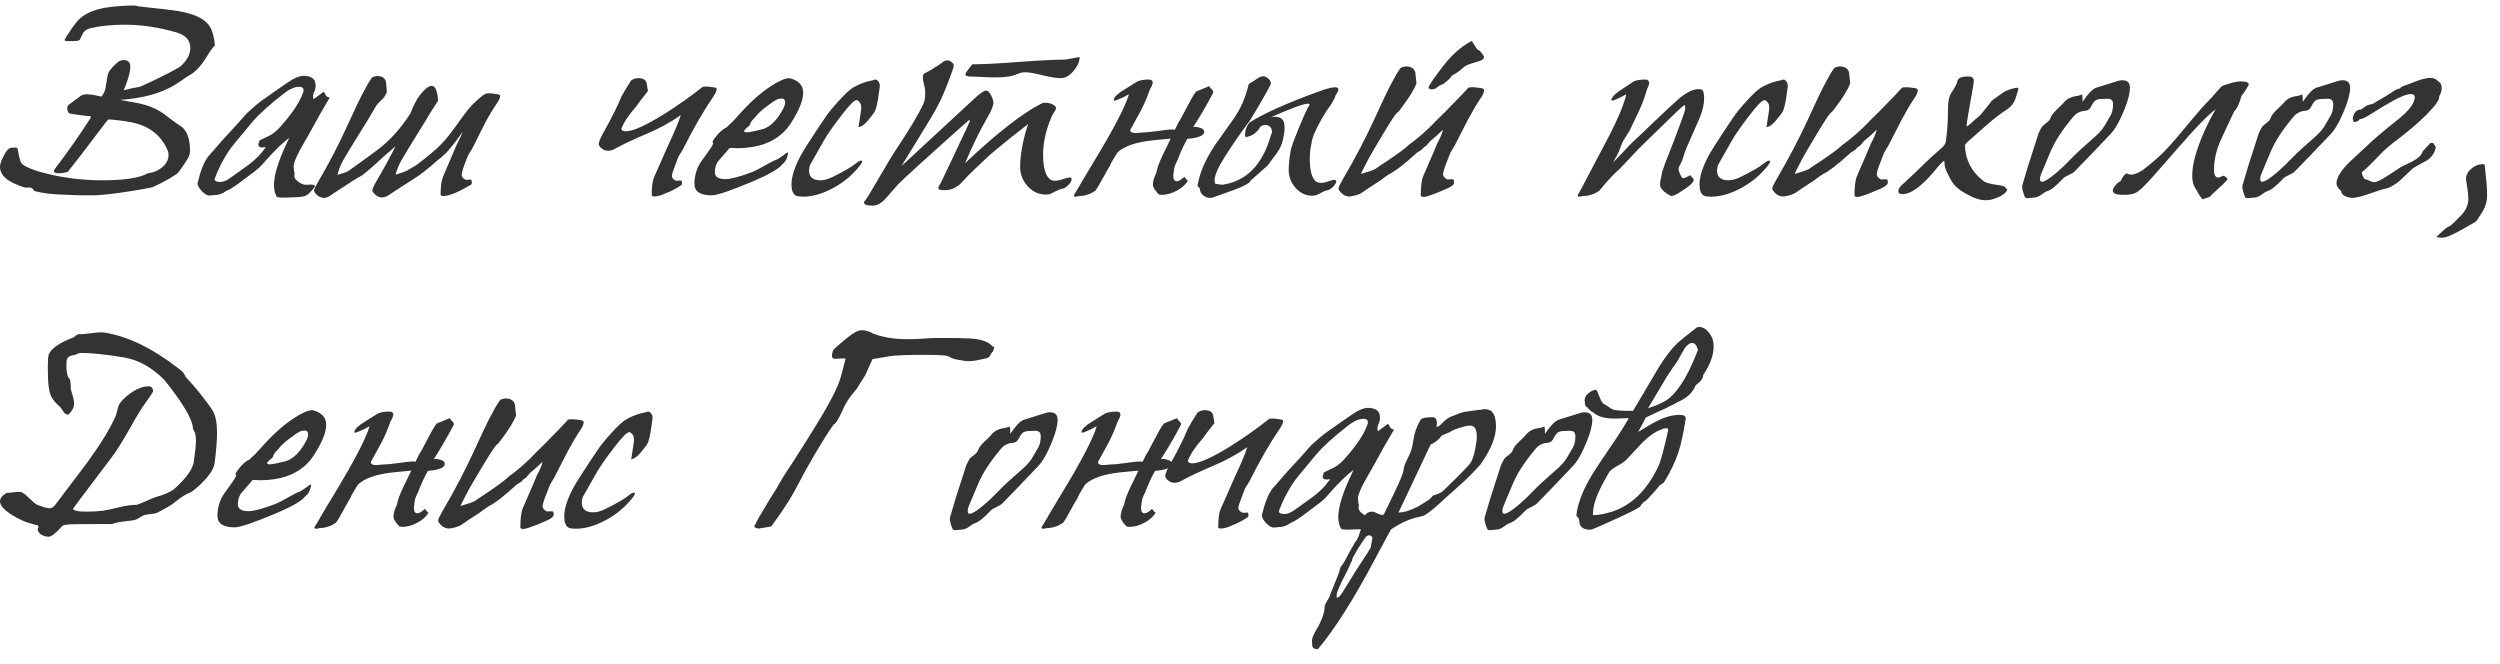 <?xml version="1.0" encoding="UTF-8"?> <svg xmlns="http://www.w3.org/2000/svg" width="128" height="34" viewBox="0 0 128 34" fill="none"><path d="M2.82 8.632C3.46 7.792 4.04 6.968 4.56 6.16C4.616 6.088 4.644 6.032 4.644 5.992C4.644 5.968 4.636 5.952 4.62 5.944C4.452 5.944 4.12 5.904 3.624 5.824C3.504 5.808 3.444 5.712 3.444 5.536C3.444 5.456 3.468 5.4 3.516 5.368L4.128 4.912C4.2 4.856 4.308 4.828 4.452 4.828C4.636 4.828 4.88 4.868 5.184 4.948C5.304 4.828 5.38 4.664 5.412 4.456C5.476 4.04 5.516 3.812 5.532 3.772C5.588 3.62 5.744 3.432 6 3.208C6.096 3.12 6.212 3.076 6.348 3.076C6.564 3.076 6.672 3.196 6.672 3.436C6.672 3.684 6.56 4.08 6.336 4.624C6.56 4.56 6.768 4.512 6.96 4.48C7.112 4.456 7.2 4.436 7.224 4.42C7.976 4.076 8.56 3.788 8.976 3.556C9.136 3.468 9.232 3.408 9.264 3.376C9.584 3.08 9.744 2.776 9.744 2.464C9.744 2.064 9.508 1.796 9.036 1.66C8.124 1.396 7.244 1.264 6.396 1.264C5.764 1.264 5.188 1.32 4.668 1.432C4.5 1.472 4.376 1.54 4.296 1.636C4.256 1.676 4.188 1.804 4.092 2.02C4.076 2.052 4.032 2.076 3.96 2.092C3.92 2.1 3.732 2.104 3.396 2.104C3.34 2.096 3.312 2.076 3.312 2.044C3.312 2.012 3.332 1.972 3.372 1.924C3.372 1.916 3.38 1.9 3.396 1.876C3.612 1.54 3.788 1.288 3.924 1.12C4.236 0.744 4.74 0.5 5.436 0.388C5.828 0.324 6.312 0.288 6.888 0.28C6.904 0.28 6.928 0.284 6.96 0.292C7.048 0.324 7.136 0.34 7.224 0.34C8.144 0.436 8.78 0.512 9.132 0.568C9.98 0.712 10.52 0.98 10.752 1.372C10.88 1.588 10.964 1.904 11.004 2.32C10.892 2.432 10.756 2.62 10.596 2.884C10.284 3.404 9.948 3.748 9.588 3.916C9.348 4.092 9.128 4.24 8.928 4.36C8.224 4.784 7.296 5.036 6.144 5.116C6.736 5.212 7.16 5.296 7.416 5.368C7.856 5.496 8.236 5.692 8.556 5.956C8.788 6.14 9.044 6.324 9.324 6.508C9.596 6.74 9.732 7.152 9.732 7.744C9.732 7.76 9.728 7.784 9.72 7.816C9.72 7.888 9.692 7.976 9.636 8.08C9.556 8.224 9.424 8.424 9.24 8.68C9.16 8.792 9.116 8.852 9.108 8.86C8.804 9.084 8.376 9.324 7.824 9.58C7.696 9.612 7.56 9.64 7.416 9.664C7.112 9.712 6.904 9.748 6.792 9.772C5.896 9.916 5.228 9.992 4.788 10C4.284 10.008 3.664 9.992 2.928 9.952C2.496 9.928 2.112 9.872 1.776 9.784C1.752 9.776 1.728 9.748 1.704 9.7C1.64 9.612 1.54 9.58 1.404 9.604H1.308C1.276 9.596 1.248 9.592 1.224 9.592C0.864 9.464 0.6 9.344 0.432 9.232C0.144 9.04 0 8.808 0 8.536C0 8.4 0.068 8.204 0.204 7.948C0.34 7.692 0.468 7.564 0.588 7.564H0.696C0.744 7.556 0.784 7.552 0.816 7.552C0.824 7.552 0.832 7.556 0.84 7.564H0.876C0.892 7.58 0.912 7.656 0.936 7.792C0.992 8.144 1.064 8.352 1.152 8.416C1.448 8.624 1.972 8.808 2.724 8.968C3.564 9.144 4.392 9.232 5.208 9.232C6.36 9.232 7.148 9.112 7.572 8.872C7.844 8.84 8.08 8.744 8.28 8.584C8.512 8.4 8.628 8.18 8.628 7.924C8.628 7.844 8.616 7.776 8.592 7.72C8.264 6.936 7.652 6.452 6.756 6.268C6.396 6.196 5.996 6.144 5.556 6.112C5.532 6.112 5.308 6.396 4.884 6.964C4.364 7.66 3.892 8.272 3.468 8.8C3.308 8.848 3.152 8.872 3 8.872C2.84 8.872 2.76 8.832 2.76 8.752C2.76 8.728 2.78 8.688 2.82 8.632ZM14.05 9.712C14.034 9.632 14.026 9.552 14.026 9.472C14.026 9.376 14.038 9.252 14.062 9.1C14.134 8.62 14.382 7.94 14.806 7.06C14.486 7.292 14.074 7.692 13.57 8.26L13.39 8.464C13.302 8.56 13.19 8.66 13.054 8.764C12.518 9.164 12.246 9.368 12.238 9.376C11.942 9.592 11.726 9.724 11.59 9.772C11.398 9.916 11.19 9.988 10.966 9.988C10.942 9.988 10.902 9.992 10.846 10C10.79 10.008 10.75 10.012 10.726 10.012C10.614 10.012 10.482 9.936 10.33 9.784C10.186 9.624 10.114 9.492 10.114 9.388C10.25 8.788 10.426 8.336 10.642 8.032C11.17 7.416 11.69 6.836 12.202 6.292C12.426 6.044 12.574 5.876 12.646 5.788C12.99 5.476 13.258 5.252 13.45 5.116C13.786 4.876 14.094 4.66 14.374 4.468C14.662 4.268 14.854 4.14 14.95 4.084C15.158 3.964 15.346 3.896 15.514 3.88C16.002 3.88 16.214 4.092 16.15 4.516C16.142 4.564 16.126 4.62 16.102 4.684L16.078 4.72C16.054 4.784 16.038 4.84 16.03 4.888C16.022 4.944 16.03 5.008 16.054 5.08L16.558 4.708C16.582 4.708 16.61 4.736 16.642 4.792C16.666 4.904 16.746 4.972 16.882 4.996C16.562 5.524 16.222 6.124 15.862 6.796C15.67 7.132 15.526 7.384 15.43 7.552C15.262 7.848 15.142 8.104 15.07 8.32C15.07 8.344 15.062 8.376 15.046 8.416L15.034 8.5C15.042 8.708 15.062 8.836 15.094 8.884C15.086 8.892 15.078 8.904 15.07 8.92V8.956C15.046 9.06 15.102 9.168 15.238 9.28C15.382 9.392 15.51 9.452 15.622 9.46H15.754L15.862 9.448C16.046 9.448 16.134 9.476 16.126 9.532C16.118 9.564 16.086 9.612 16.03 9.676C15.886 9.852 15.766 9.964 15.67 10.012C15.574 10.06 15.406 10.088 15.166 10.096C14.75 10.112 14.522 10.12 14.482 10.12C14.314 10.12 14.21 10.104 14.17 10.072C14.098 9.936 14.058 9.816 14.05 9.712ZM10.99 9.16C10.974 9.264 11.074 9.316 11.29 9.316C11.442 9.316 11.63 9.232 11.854 9.064C12.15 8.848 12.45 8.632 12.754 8.416C13.098 8.152 13.354 7.896 13.522 7.648C13.57 7.608 13.594 7.572 13.594 7.54L13.582 7.528C13.574 7.528 13.562 7.532 13.546 7.54C13.506 7.548 13.474 7.552 13.45 7.552C13.282 7.552 13.21 7.488 13.234 7.36C13.234 7.328 13.25 7.296 13.282 7.264C13.266 7.24 13.262 7.22 13.27 7.204C13.382 7.14 13.502 7.08 13.63 7.024C13.886 6.92 14.114 6.756 14.314 6.532C14.93 5.852 15.326 5.268 15.502 4.78C15.51 4.764 15.518 4.744 15.526 4.72L15.538 4.684C15.562 4.524 15.49 4.444 15.322 4.444C15.09 4.444 14.83 4.556 14.542 4.78C13.782 5.372 13.238 5.864 12.91 6.256C12.214 7.08 11.814 7.572 11.71 7.732C11.398 8.212 11.158 8.688 10.99 9.16ZM21.478 4.9C21.734 4.564 21.942 4.396 22.102 4.396C22.254 4.396 22.354 4.564 22.402 4.9C22.418 5.02 22.426 5.108 22.426 5.164C22.138 5.604 21.93 5.936 21.802 6.16C21.106 7.28 20.682 7.976 20.53 8.248C20.402 8.488 20.31 8.72 20.254 8.944C20.55 8.856 20.742 8.788 20.83 8.74C21.062 8.604 21.226 8.508 21.322 8.452C21.706 8.164 22.05 7.884 22.354 7.612C22.658 7.34 22.998 6.94 23.374 6.412C23.75 5.876 24.014 5.532 24.166 5.38C24.478 5.076 24.698 4.888 24.826 4.816C24.93 4.76 25.15 4.764 25.486 4.828C25.566 4.836 25.606 4.864 25.606 4.912C25.606 5.008 25.55 5.136 25.438 5.296C25.23 5.6 25.026 5.94 24.826 6.316C24.586 6.788 24.378 7.204 24.202 7.564C24.098 7.748 24.022 7.872 23.974 7.936C23.902 8.12 23.85 8.252 23.818 8.332C23.698 8.644 23.638 8.852 23.638 8.956C23.638 9.044 23.698 9.124 23.818 9.196C23.866 9.196 23.91 9.2 23.95 9.208C24.07 9.184 24.134 9.192 24.142 9.232C24.166 9.336 24.162 9.408 24.13 9.448C23.466 9.84 22.99 10.036 22.702 10.036C22.622 10.036 22.574 10.016 22.558 9.976C22.558 9.552 22.602 9.236 22.69 9.028C23.138 7.988 23.362 7.464 23.362 7.456C23.53 7.128 23.638 6.892 23.686 6.748C23.462 7.084 23.182 7.444 22.846 7.828C22.654 8.004 22.51 8.128 22.414 8.2C21.91 8.648 21.47 8.988 21.094 9.22C20.598 9.532 20.202 9.788 19.906 9.988C19.786 10.068 19.67 10.108 19.558 10.108C19.414 10.108 19.282 10.044 19.162 9.916C19.098 9.852 19.066 9.796 19.066 9.748C19.066 9.668 19.142 9.5 19.294 9.244C19.654 8.628 19.974 8.04 20.254 7.48C20.062 7.664 19.91 7.796 19.798 7.876C19.038 8.58 18.59 8.964 18.454 9.028C18.382 9.06 18.266 9.128 18.106 9.232C17.434 9.664 17.042 9.92 16.93 10C16.818 10.088 16.702 10.132 16.582 10.132C16.438 10.132 16.302 10.064 16.174 9.928C16.11 9.864 16.078 9.808 16.078 9.76C16.078 9.696 16.158 9.528 16.318 9.256C16.854 8.344 17.346 7.396 17.794 6.412C18.146 5.644 18.382 5.144 18.502 4.912C18.718 4.496 18.886 4.2 19.006 4.024C19.03 3.976 19.074 3.944 19.138 3.928C19.17 3.912 19.222 3.9 19.294 3.892C19.558 3.892 19.714 3.992 19.762 4.192C19.794 4.584 19.81 4.752 19.81 4.696C19.81 4.704 19.806 4.716 19.798 4.732C19.742 4.884 19.654 5.012 19.534 5.116C19.39 5.252 19.294 5.36 19.246 5.44C19.046 5.776 18.902 6.02 18.814 6.172C18.134 7.26 17.71 7.956 17.542 8.26C17.414 8.5 17.326 8.732 17.278 8.956C17.582 8.868 17.77 8.8 17.842 8.752C18.546 8.248 19.026 7.9 19.282 7.708C19.93 7.228 20.506 6.596 21.01 5.812C21.17 5.404 21.326 5.1 21.478 4.9ZM33.176 4.66C32.888 5.02 32.68 5.292 32.552 5.476C32.184 5.892 31.936 6.268 31.808 6.604C31.84 6.684 31.916 6.724 32.036 6.724C32.404 6.724 33.076 6.42 34.052 5.812C34.788 5.34 35.42 4.892 35.948 4.468C36.012 4.412 36.224 4.416 36.584 4.48C36.656 4.488 36.692 4.512 36.692 4.552C36.692 4.648 36.64 4.772 36.536 4.924C36.016 5.684 35.488 6.6 34.952 7.672C34.848 7.84 34.776 7.956 34.736 8.02C34.664 8.204 34.616 8.332 34.592 8.404C34.464 8.724 34.4 8.924 34.4 9.004C34.4 9.1 34.464 9.18 34.592 9.244C34.632 9.244 34.672 9.248 34.712 9.256C34.832 9.232 34.896 9.24 34.904 9.28C34.928 9.376 34.92 9.444 34.88 9.484C34.536 9.7 34.28 9.832 34.112 9.88C33.88 10 33.676 10.06 33.5 10.06C33.428 10.06 33.384 10.04 33.368 10C33.368 9.568 33.408 9.26 33.488 9.076C33.816 8.324 34.04 7.816 34.16 7.552C34.544 6.728 34.776 6.176 34.856 5.896C34.328 6.264 33.76 6.576 33.152 6.832C32.432 7.136 31.872 7.4 31.472 7.624C31.36 7.688 31.244 7.72 31.124 7.72C30.988 7.72 30.864 7.664 30.752 7.552C30.688 7.488 30.656 7.432 30.656 7.384C30.656 7.272 30.728 7.088 30.872 6.832C31.336 6 31.648 5.376 31.808 4.96C31.952 4.696 32.12 4.416 32.312 4.12C32.384 4.072 32.448 4.04 32.504 4.024C32.536 4.016 32.592 4.008 32.672 4C32.936 4 33.084 4.096 33.116 4.288C33.156 4.552 33.176 4.676 33.176 4.66ZM39.083 6.604C39.475 6.468 39.819 6.112 40.115 5.536C40.171 5.424 40.199 5.328 40.199 5.248C40.199 5.112 40.135 5.044 40.007 5.044C39.919 5.044 39.835 5.064 39.755 5.104C39.683 5.136 39.519 5.248 39.263 5.44C38.983 5.648 38.783 5.836 38.663 6.004C38.511 6.148 38.427 6.264 38.411 6.352C38.395 6.4 38.371 6.436 38.339 6.46C38.179 6.58 38.099 6.664 38.099 6.712C38.099 6.792 38.259 6.796 38.579 6.724C38.731 6.692 38.899 6.652 39.083 6.604ZM40.487 6.316C39.935 7.164 39.007 7.588 37.703 7.588C37.655 7.588 37.595 7.584 37.523 7.576H37.355C37.227 7.728 37.131 7.84 37.067 7.912C36.867 8.136 36.755 8.268 36.731 8.308C36.651 8.444 36.607 8.608 36.599 8.8C36.591 9.048 36.775 9.172 37.151 9.172C37.415 9.172 37.875 9.048 38.531 8.8C38.675 8.744 38.883 8.636 39.155 8.476C39.435 8.316 39.651 8.208 39.803 8.152C39.843 8.136 39.935 8.076 40.079 7.972C40.223 7.86 40.307 7.804 40.331 7.804C40.347 7.804 40.355 7.816 40.355 7.84C40.307 8.088 40.231 8.256 40.127 8.344C40.087 8.376 40.047 8.416 40.007 8.464C39.815 8.68 39.323 8.956 38.531 9.292C37.411 9.764 36.711 10 36.431 10C35.847 10 35.555 9.804 35.555 9.412C35.555 8.996 35.667 8.62 35.891 8.284C36.011 8.108 36.111 7.968 36.191 7.864C36.439 7.528 36.543 7.348 36.503 7.324C36.463 7.292 36.487 7.216 36.575 7.096C36.791 6.8 36.995 6.612 37.187 6.532C37.403 6.34 37.587 6.156 37.739 5.98C38.323 5.308 38.895 4.788 39.455 4.42C39.879 4.14 40.203 4 40.427 4C40.891 4.12 41.123 4.368 41.123 4.744C41.123 5.136 40.911 5.66 40.487 6.316ZM42.227 6.052C42.363 5.836 42.595 5.548 42.923 5.188C43.275 4.796 43.543 4.552 43.727 4.456C44.047 4.28 44.371 4.164 44.699 4.108C44.763 4.084 44.807 4.072 44.831 4.072C44.871 4.072 44.907 4.092 44.939 4.132C45.011 4.196 45.047 4.292 45.047 4.42C45.023 4.556 45.011 4.64 45.011 4.672C44.939 5.272 44.851 5.64 44.747 5.776L44.603 5.968C44.331 6.328 44.115 6.508 43.955 6.508C44.051 5.9 44.099 5.572 44.099 5.524C44.099 5.428 44.083 5.352 44.051 5.296C43.987 5.184 43.919 5.128 43.847 5.128C43.735 5.128 43.483 5.384 43.091 5.896C42.659 6.456 42.355 6.892 42.179 7.204L41.471 8.452C41.439 8.556 41.423 8.648 41.423 8.728C41.423 9.064 41.619 9.232 42.011 9.232C42.187 9.232 42.391 9.176 42.623 9.064C43.223 8.768 43.627 8.532 43.835 8.356C43.939 8.268 44.031 8.224 44.111 8.224C44.135 8.224 44.147 8.236 44.147 8.26C44.147 8.324 44.051 8.464 43.859 8.68C43.515 9.072 43.099 9.396 42.611 9.652C42.083 9.932 41.575 10.072 41.087 10.072C41.063 10.072 41.031 10.068 40.991 10.06H40.943C40.711 10.06 40.575 9.916 40.535 9.628V9.544C40.527 9.504 40.523 9.476 40.523 9.46C40.523 9.06 40.675 8.572 40.979 7.996C41.107 7.756 41.383 7.316 41.807 6.676C42.079 6.268 42.219 6.06 42.227 6.052ZM50.562 6.004C50.17 6.684 49.786 7.468 49.41 8.356C51.042 6.812 52.35 5.792 53.334 5.296C53.382 5.272 53.446 5.26 53.526 5.26C53.726 5.26 53.894 5.32 54.03 5.44C54.054 5.464 54.066 5.496 54.066 5.536C54.066 5.592 54.026 5.676 53.946 5.788C53.898 5.86 53.87 5.908 53.862 5.932L53.802 6.076C53.538 6.708 53.406 7.32 53.406 7.912C53.406 8.12 53.418 8.304 53.442 8.464C53.522 8.992 53.714 9.256 54.018 9.256C54.138 9.256 54.31 9.216 54.534 9.136C54.622 9.104 54.698 9.088 54.762 9.088C54.834 9.088 54.87 9.116 54.87 9.172C54.87 9.252 54.814 9.352 54.702 9.472C54.59 9.584 54.49 9.648 54.402 9.664C54.314 9.672 54.186 9.72 54.018 9.808C53.858 9.896 53.746 9.944 53.682 9.952H53.622L53.562 9.964C53.186 9.964 52.866 9.816 52.602 9.52C52.346 9.224 52.222 8.884 52.23 8.5C52.246 7.852 52.382 7.136 52.638 6.352C52.366 6.56 52.066 6.796 51.738 7.06C51.114 7.564 50.75 7.864 50.646 7.96L50.166 8.416C49.814 8.744 49.626 8.924 49.602 8.956C49.298 9.276 49.146 9.436 49.146 9.436C48.906 9.636 48.662 9.736 48.414 9.736H48.282C48.25 9.728 48.218 9.724 48.186 9.724C48.09 9.716 48.042 9.684 48.042 9.628C48.042 9.58 48.082 9.496 48.162 9.376L48.174 9.352C48.654 8.352 48.986 7.652 49.17 7.252C49.498 6.572 49.662 6.212 49.662 6.172C49.662 6.156 49.654 6.148 49.638 6.148C49.622 6.148 49.586 6.172 49.53 6.22L48.594 7.048C47.778 7.784 47.238 8.272 46.974 8.512C46.446 8.992 46.146 9.272 46.074 9.352C46.05 9.368 46.006 9.412 45.942 9.484C45.574 9.908 45.378 10.132 45.354 10.156C45.13 10.404 44.906 10.528 44.682 10.528C44.386 10.528 44.238 10.476 44.238 10.372V10.348L44.25 10.324C44.33 10.228 44.41 10.112 44.49 9.976L45.51 8.248C45.638 8.032 45.766 7.828 45.894 7.636C46.566 6.628 47.03 5.848 47.286 5.296C47.342 5.176 47.37 4.996 47.37 4.756C47.37 4.628 47.362 4.536 47.346 4.48C47.282 4.256 47.25 4.08 47.25 3.952C47.25 3.84 47.286 3.772 47.358 3.748C47.606 3.62 47.786 3.512 47.898 3.424C47.954 3.408 48.054 3.344 48.198 3.232C48.318 3.136 48.422 3.088 48.51 3.088C48.542 3.088 48.578 3.096 48.618 3.112C48.762 3.192 48.834 3.268 48.834 3.34C48.834 3.396 48.806 3.5 48.75 3.652C48.614 4.036 48.478 4.392 48.342 4.72C48.23 4.992 48.09 5.28 47.922 5.584C47.834 5.752 47.686 6.004 47.478 6.34L46.158 8.5L49.866 5.068C50.178 4.78 50.386 4.636 50.49 4.636C50.578 4.636 50.662 4.716 50.742 4.876C50.822 5.028 50.862 5.156 50.862 5.26C50.862 5.412 50.762 5.66 50.562 6.004ZM49.782 3.292C49.782 3.292 49.722 3.368 49.602 3.52C49.482 3.672 49.422 3.776 49.422 3.832L49.47 3.88C49.526 3.88 49.554 3.892 49.554 3.916C49.706 3.916 49.938 3.924 50.25 3.94C50.562 3.956 50.794 3.964 50.946 3.964C51.466 3.964 51.85 3.904 52.098 3.784C52.21 3.728 52.346 3.7 52.506 3.7C52.69 3.7 53.002 3.756 53.442 3.868C53.858 3.964 54.162 4.008 54.354 4C54.578 3.984 54.786 3.856 54.978 3.616C55.178 3.376 55.278 3.144 55.278 2.92L54.546 3.052C54.018 3.052 53.222 3.092 52.158 3.172C51.102 3.252 50.31 3.292 49.782 3.292ZM57.132 7.936C56.948 8.232 56.852 8.4 56.844 8.44H56.856C56.76 8.592 56.616 8.844 56.424 9.196C56.264 9.492 56.152 9.68 56.088 9.76C55.92 9.872 55.796 9.936 55.716 9.952C55.564 10.008 55.416 10.036 55.272 10.036H55.248C55.168 10.06 55.108 10.072 55.068 10.072C55.004 10.072 54.976 10.048 54.984 10C54.992 9.968 55.024 9.912 55.08 9.832C55.104 9.8 55.116 9.78 55.116 9.772C55.332 9.396 55.656 8.852 56.088 8.14C57.04 6.564 57.612 5.46 57.804 4.828C57.7 4.876 57.616 4.92 57.552 4.96C57.28 5.088 57.12 5.152 57.072 5.152C57.032 5.152 57.016 5.136 57.024 5.104C57.048 4.96 57.24 4.78 57.6 4.564C57.904 4.38 58.084 4.268 58.14 4.228C58.276 4.124 58.5 4.072 58.812 4.072C58.964 4.072 59.032 4.136 59.016 4.264C59.008 4.296 58.992 4.344 58.968 4.408C58.904 4.52 58.868 4.588 58.86 4.612C58.756 4.932 58.608 5.28 58.416 5.656L57.864 6.664C57.88 6.736 57.924 6.78 57.996 6.796C58.044 6.812 58.116 6.816 58.212 6.808C58.38 6.792 58.464 6.784 58.464 6.784C58.64 6.784 58.9 6.76 59.244 6.712C59.596 6.656 59.86 6.628 60.036 6.628C60.06 6.628 60.1 6.632 60.156 6.64C60.276 6.376 60.368 6.204 60.432 6.124L60.852 5.332C61.084 4.892 61.224 4.672 61.272 4.672C61.28 4.672 61.388 4.628 61.596 4.54C61.812 4.444 61.924 4.404 61.932 4.42C61.94 4.468 61.976 4.52 62.04 4.576C62.104 4.624 62.128 4.684 62.112 4.756C61.768 5.404 61.428 5.988 61.092 6.508C61.188 6.484 61.304 6.496 61.44 6.544C61.584 6.584 61.656 6.652 61.656 6.748C61.656 6.94 61.368 7.06 60.792 7.108C60.616 7.412 60.448 7.776 60.288 8.2C60.16 8.432 60.096 8.64 60.096 8.824C60.08 8.888 60.072 8.944 60.072 8.992C60.072 9.184 60.132 9.28 60.252 9.28C60.348 9.28 60.472 9.208 60.624 9.064C60.648 9.064 60.68 9.096 60.72 9.16C60.76 9.216 60.796 9.24 60.828 9.232C60.716 9.44 60.524 9.616 60.252 9.76C59.988 9.904 59.732 9.976 59.484 9.976C59.388 9.976 59.328 9.96 59.304 9.928C59.12 9.728 59.028 9.572 59.028 9.46C59.028 9.284 59.088 9.076 59.208 8.836C59.232 8.644 59.34 8.344 59.532 7.936L59.94 7.096C59.508 7.136 59.216 7.164 59.064 7.18C58.184 7.268 57.568 7.476 57.216 7.804C57.184 7.86 57.156 7.904 57.132 7.936ZM65.129 6.76C65.112 6.52 64.993 6.4 64.769 6.4C64.672 6.4 64.588 6.436 64.516 6.508C64.477 6.604 64.388 6.708 64.252 6.82C64.117 6.924 63.996 6.98 63.892 6.988C63.861 7.012 63.833 7.024 63.809 7.024C63.769 7.024 63.748 6.984 63.748 6.904C63.748 6.664 63.821 6.456 63.965 6.28C64.701 5.808 65.909 5.268 67.588 4.66C67.941 4.532 68.192 4.468 68.344 4.468C68.465 4.468 68.525 4.504 68.525 4.576C68.525 4.648 68.472 4.756 68.368 4.9C68.368 4.956 68.329 5.048 68.249 5.176C68.177 5.296 68.136 5.368 68.129 5.392C68.001 5.536 67.812 5.832 67.564 6.28C67.293 6.784 67.156 7.128 67.156 7.312C67.093 7.56 67.061 7.832 67.061 8.128C67.061 8.616 67.132 8.968 67.276 9.184C67.356 9.304 67.472 9.364 67.624 9.364C67.745 9.364 67.904 9.328 68.105 9.256C68.192 9.224 68.26 9.208 68.308 9.208C68.38 9.208 68.416 9.236 68.416 9.292C68.416 9.356 68.365 9.444 68.26 9.556C68.156 9.66 68.069 9.72 67.996 9.736C67.9 9.744 67.776 9.792 67.624 9.88C67.481 9.96 67.376 10.004 67.312 10.012H67.264L67.204 10.024C66.861 10.024 66.569 9.888 66.329 9.616C66.088 9.336 65.972 9.02 65.981 8.668C65.989 8.356 66.025 8.028 66.088 7.684C66.121 7.524 66.249 7.168 66.472 6.616C66.728 5.992 66.909 5.596 67.013 5.428C67.037 5.404 67.049 5.38 67.049 5.356C67.049 5.324 67.02 5.308 66.965 5.308C66.74 5.308 66.064 5.56 64.936 6.064C65.04 6.008 65.148 5.98 65.26 5.98C65.564 5.98 65.728 6.104 65.752 6.352C65.793 6.488 65.772 6.748 65.692 7.132C65.636 7.388 65.532 7.62 65.38 7.828L64.912 8.464C64.704 8.656 64.448 8.884 64.144 9.148C64.073 9.196 64.016 9.26 63.977 9.34C63.761 9.484 63.484 9.616 63.148 9.736C62.908 9.824 62.548 9.952 62.069 10.12C62.029 10.128 61.992 10.132 61.961 10.132C61.833 10.132 61.712 10.088 61.6 10C61.496 9.912 61.441 9.804 61.432 9.676C61.432 9.636 61.392 9.588 61.312 9.532C61.401 8.9 61.693 8.208 62.188 7.456C62.413 7.144 62.745 6.676 63.184 6.052C63.536 5.532 63.781 4.972 63.916 4.372C63.925 4.316 63.965 4.272 64.037 4.24C64.076 4.224 64.18 4.156 64.349 4.036C64.477 3.948 64.585 3.904 64.672 3.904C64.76 3.904 64.849 3.944 64.936 4.024C65.025 4.104 65.069 4.188 65.069 4.276C65.069 4.348 64.716 4.972 64.013 6.148C63.525 6.796 63.084 7.432 62.693 8.056C62.356 8.592 62.188 8.98 62.188 9.22C62.188 9.284 62.197 9.344 62.212 9.4C62.3 9.424 62.42 9.444 62.572 9.46C63.669 9.308 64.448 8.624 64.912 7.408C64.936 7.336 65.008 7.12 65.129 6.76ZM72.515 4.288C72.411 4.576 72.151 4.996 71.735 5.548C71.663 5.652 71.587 5.736 71.507 5.8C71.435 5.856 71.207 6.204 70.823 6.844C70.471 7.428 70.231 7.836 70.103 8.068C69.839 8.564 69.699 8.844 69.683 8.908C70.091 8.788 70.339 8.7 70.427 8.644C70.651 8.484 70.823 8.368 70.943 8.296C71.543 7.896 71.947 7.596 72.155 7.396C72.491 7.156 72.839 6.864 73.199 6.52C73.463 6.248 73.731 5.98 74.003 5.716C74.603 5.108 74.991 4.704 75.167 4.504C75.239 4.448 75.471 4.452 75.863 4.516C75.943 4.532 75.983 4.564 75.983 4.612C75.983 4.724 75.927 4.86 75.815 5.02C75.623 5.3 75.407 5.664 75.167 6.112L74.483 7.444C74.371 7.636 74.295 7.764 74.255 7.828C74.175 8.036 74.119 8.18 74.087 8.26C73.951 8.604 73.883 8.824 73.883 8.92C73.883 9.016 73.951 9.104 74.087 9.184H74.231C74.359 9.168 74.427 9.18 74.435 9.22C74.459 9.332 74.451 9.408 74.411 9.448C74.355 9.52 74.223 9.6 74.015 9.688C73.407 9.952 73.031 10.084 72.887 10.084C72.807 10.084 72.759 10.06 72.743 10.012C72.743 9.54 72.787 9.204 72.875 9.004C73.291 8.052 73.531 7.492 73.595 7.324C73.739 7.068 73.835 6.84 73.883 6.64C73.571 6.936 73.355 7.128 73.235 7.216C73.099 7.392 73.011 7.484 72.971 7.492C72.883 7.556 72.831 7.608 72.815 7.648C72.711 7.72 72.623 7.776 72.551 7.816C71.903 8.408 71.419 8.78 71.099 8.932C70.923 9.052 70.779 9.156 70.667 9.244C70.171 9.564 69.863 9.768 69.743 9.856C69.687 9.904 69.579 9.952 69.419 10C69.259 10.04 69.143 10.06 69.071 10.06C68.919 10.06 68.775 9.988 68.639 9.844C68.567 9.764 68.531 9.7 68.531 9.652C68.531 9.588 68.615 9.412 68.783 9.124C69.375 8.116 69.903 7.108 70.367 6.1C70.759 5.244 71.011 4.708 71.123 4.492C71.355 4.044 71.535 3.728 71.663 3.544C71.687 3.496 71.731 3.46 71.795 3.436L71.975 3.4C72.255 3.4 72.419 3.508 72.467 3.724C72.507 4.14 72.527 4.316 72.527 4.252C72.519 4.268 72.515 4.28 72.515 4.288ZM73.151 4.432V4.516L73.175 4.54C73.199 4.54 73.227 4.552 73.259 4.576C73.331 4.576 73.383 4.572 73.415 4.564L73.559 4.492C73.559 4.5 73.523 4.524 73.451 4.564C73.563 4.484 73.659 4.416 73.739 4.36C73.803 4.36 73.911 4.296 74.063 4.168C74.215 4.04 74.307 3.94 74.339 3.868C74.571 3.748 74.759 3.616 74.903 3.472C74.983 3.392 75.123 3.32 75.323 3.256C75.475 3.208 75.631 3.16 75.791 3.112C75.919 3.056 75.983 2.996 75.983 2.932C75.983 2.868 75.903 2.752 75.743 2.584C75.679 2.584 75.599 2.5 75.503 2.332L75.359 2.092C74.823 2.372 74.331 2.804 73.883 3.388C73.515 3.868 73.271 4.216 73.151 4.432ZM82.8 7.936C82.68 8.144 82.608 8.272 82.584 8.32C82.768 8.136 82.92 7.98 83.04 7.852C83.384 7.484 83.568 7.292 83.592 7.276C84.064 6.836 84.38 6.536 84.54 6.376C85.156 5.784 85.624 5.348 85.944 5.068C86.048 4.98 86.128 4.916 86.184 4.876C86.488 4.668 86.744 4.564 86.952 4.564C87.088 4.564 87.168 4.592 87.192 4.648C87.232 4.752 87.252 4.88 87.252 5.032C87.252 5.32 87.18 5.644 87.036 6.004C86.764 6.636 86.564 7.092 86.436 7.372C86.324 7.612 86.224 7.888 86.136 8.2C86.056 8.376 85.992 8.504 85.944 8.584C85.936 8.664 85.948 8.744 85.98 8.824C86.06 9.024 86.124 9.124 86.172 9.124C86.236 9.124 86.36 9.072 86.544 8.968C86.552 8.992 86.584 9.032 86.64 9.088C86.704 9.136 86.728 9.188 86.712 9.244C86.688 9.356 86.504 9.524 86.16 9.748C85.824 9.972 85.616 10.064 85.536 10.024C85.272 9.888 85.104 9.748 85.032 9.604C85.008 9.556 84.996 9.492 84.996 9.412C84.996 9.34 85.012 9.24 85.044 9.112C85.076 8.976 85.092 8.884 85.092 8.836C85.204 8.484 85.312 8.188 85.416 7.948C85.688 7.26 85.872 6.78 85.968 6.508C86.168 5.988 86.272 5.676 86.28 5.572C86.288 5.476 86.28 5.412 86.256 5.38C86.216 5.38 86.04 5.532 85.728 5.836C84.568 6.964 83.968 7.548 83.928 7.588C83.464 8.076 83.128 8.432 82.92 8.656C82.656 8.872 82.316 9.236 81.9 9.748C81.732 9.868 81.604 9.936 81.516 9.952C81.396 10 81.252 10.028 81.084 10.036C81.06 10.036 81.024 10.04 80.976 10.048C80.928 10.064 80.892 10.072 80.868 10.072C80.812 10.072 80.784 10.052 80.784 10.012C80.784 9.972 80.812 9.912 80.868 9.832C80.892 9.8 80.904 9.78 80.904 9.772C81.64 8.364 82.152 7.392 82.44 6.856C82.656 6.416 82.8 6.112 82.872 5.944C83.064 5.504 83.196 5.132 83.268 4.828C83.164 4.876 83.08 4.92 83.016 4.96C82.76 5.088 82.604 5.152 82.548 5.152C82.484 5.152 82.484 5.1 82.548 4.996C82.62 4.876 82.776 4.74 83.016 4.588C83.352 4.364 83.532 4.244 83.556 4.228C83.684 4.124 83.908 4.072 84.228 4.072C84.3 4.072 84.348 4.084 84.372 4.108C84.436 4.164 84.452 4.244 84.42 4.348C84.38 4.436 84.344 4.524 84.312 4.612C84.224 4.94 84.096 5.288 83.928 5.656L83.448 6.664C83.296 6.92 83.188 7.092 83.124 7.18C83.092 7.236 83.048 7.336 82.992 7.48C82.912 7.704 82.848 7.856 82.8 7.936ZM88.716 6.052C88.852 5.836 89.084 5.548 89.412 5.188C89.764 4.796 90.032 4.552 90.216 4.456C90.536 4.28 90.86 4.164 91.188 4.108C91.252 4.084 91.296 4.072 91.32 4.072C91.36 4.072 91.396 4.092 91.428 4.132C91.5 4.196 91.536 4.292 91.536 4.42C91.512 4.556 91.5 4.64 91.5 4.672C91.428 5.272 91.34 5.64 91.236 5.776L91.092 5.968C90.82 6.328 90.604 6.508 90.444 6.508C90.54 5.9 90.588 5.572 90.588 5.524C90.588 5.428 90.572 5.352 90.54 5.296C90.476 5.184 90.408 5.128 90.336 5.128C90.224 5.128 89.972 5.384 89.58 5.896C89.148 6.456 88.844 6.892 88.668 7.204L87.96 8.452C87.928 8.556 87.912 8.648 87.912 8.728C87.912 9.064 88.108 9.232 88.5 9.232C88.676 9.232 88.88 9.176 89.112 9.064C89.712 8.768 90.116 8.532 90.324 8.356C90.428 8.268 90.52 8.224 90.6 8.224C90.624 8.224 90.636 8.236 90.636 8.26C90.636 8.324 90.54 8.464 90.348 8.68C90.004 9.072 89.588 9.396 89.1 9.652C88.572 9.932 88.064 10.072 87.576 10.072C87.552 10.072 87.52 10.068 87.48 10.06H87.432C87.2 10.06 87.064 9.916 87.024 9.628V9.544C87.016 9.504 87.012 9.476 87.012 9.46C87.012 9.06 87.164 8.572 87.468 7.996C87.596 7.756 87.872 7.316 88.296 6.676C88.568 6.268 88.708 6.06 88.716 6.052ZM94.722 4.288C94.618 4.576 94.358 4.996 93.942 5.548C93.87 5.652 93.794 5.736 93.714 5.8C93.642 5.856 93.414 6.204 93.03 6.844C92.678 7.428 92.438 7.836 92.31 8.068C92.046 8.564 91.906 8.844 91.89 8.908C92.298 8.788 92.546 8.7 92.634 8.644C92.858 8.484 93.03 8.368 93.15 8.296C93.75 7.896 94.154 7.596 94.362 7.396C94.698 7.156 95.046 6.864 95.406 6.52C95.67 6.248 95.938 5.98 96.21 5.716C96.81 5.108 97.198 4.704 97.374 4.504C97.446 4.448 97.678 4.452 98.07 4.516C98.15 4.532 98.19 4.564 98.19 4.612C98.19 4.724 98.134 4.86 98.022 5.02C97.83 5.3 97.614 5.664 97.374 6.112L96.69 7.444C96.578 7.636 96.502 7.764 96.462 7.828C96.382 8.036 96.326 8.18 96.294 8.26C96.158 8.604 96.09 8.824 96.09 8.92C96.09 9.016 96.158 9.104 96.294 9.184H96.438C96.566 9.168 96.634 9.18 96.642 9.22C96.666 9.332 96.658 9.408 96.618 9.448C96.562 9.52 96.43 9.6 96.222 9.688C95.614 9.952 95.238 10.084 95.094 10.084C95.014 10.084 94.966 10.06 94.95 10.012C94.95 9.54 94.994 9.204 95.082 9.004C95.498 8.052 95.738 7.492 95.802 7.324C95.946 7.068 96.042 6.84 96.09 6.64C95.778 6.936 95.562 7.128 95.442 7.216C95.306 7.392 95.218 7.484 95.178 7.492C95.09 7.556 95.038 7.608 95.022 7.648C94.918 7.72 94.83 7.776 94.758 7.816C94.11 8.408 93.626 8.78 93.306 8.932C93.13 9.052 92.986 9.156 92.874 9.244C92.378 9.564 92.07 9.768 91.95 9.856C91.894 9.904 91.786 9.952 91.626 10C91.466 10.04 91.35 10.06 91.278 10.06C91.126 10.06 90.982 9.988 90.846 9.844C90.774 9.764 90.738 9.7 90.738 9.652C90.738 9.588 90.822 9.412 90.99 9.124C91.582 8.116 92.11 7.108 92.574 6.1C92.966 5.244 93.218 4.708 93.33 4.492C93.562 4.044 93.742 3.728 93.87 3.544C93.894 3.496 93.938 3.46 94.002 3.436L94.182 3.4C94.462 3.4 94.626 3.508 94.674 3.724C94.714 4.14 94.734 4.316 94.734 4.252C94.726 4.268 94.722 4.28 94.722 4.288ZM101.539 9.256C101.635 9.352 101.915 9.428 102.379 9.484C102.499 9.5 102.587 9.528 102.643 9.568C102.715 9.64 102.759 9.692 102.775 9.724C102.663 9.94 102.379 10.108 101.923 10.228C101.803 10.244 101.699 10.252 101.611 10.252C101.403 10.252 101.127 10.164 100.783 9.988C100.447 9.812 100.207 9.64 100.063 9.472C99.951 9.344 99.815 9.104 99.655 8.752C99.591 8.616 99.559 8.48 99.559 8.344C99.559 8.28 99.551 8.244 99.535 8.236C99.519 8.236 99.459 8.288 99.355 8.392C99.259 8.496 99.203 8.56 99.187 8.584C99.067 8.728 98.983 8.828 98.935 8.884C98.319 9.588 97.811 9.94 97.411 9.94C97.267 9.94 97.195 9.892 97.195 9.796C97.195 9.66 97.295 9.516 97.495 9.364C97.959 8.932 98.291 8.616 98.491 8.416C98.787 8.128 99.067 7.872 99.331 7.648C99.347 7.624 99.379 7.596 99.427 7.564C99.547 7.46 99.615 7.348 99.631 7.228C99.679 6.868 99.711 6.508 99.727 6.148C99.735 5.86 99.739 5.644 99.739 5.5C99.747 5.22 99.783 5.008 99.847 4.864C99.863 4.824 99.931 4.712 100.051 4.528C100.147 4.376 100.199 4.268 100.207 4.204C100.223 4.012 100.399 3.916 100.735 3.916H100.819C100.851 3.924 100.879 3.928 100.903 3.928C101.007 3.952 101.059 4.024 101.059 4.144C101.059 4.232 101.011 4.532 100.915 5.044C100.811 5.636 100.755 5.956 100.747 6.004C100.715 6.252 100.695 6.392 100.687 6.424C100.687 6.448 100.695 6.464 100.711 6.472C100.847 6.376 100.951 6.288 101.023 6.208C101.239 6.032 101.375 5.912 101.431 5.848C101.631 5.608 101.815 5.376 101.983 5.152C102.247 4.96 102.447 4.816 102.583 4.72C102.767 4.616 102.971 4.544 103.195 4.504C103.211 4.504 103.231 4.5 103.255 4.492H103.279C103.319 4.492 103.339 4.512 103.339 4.552C103.339 4.584 103.291 4.748 103.195 5.044C103.115 5.284 102.955 5.48 102.715 5.632C102.427 5.816 102.099 6.068 101.731 6.388C101.419 6.66 101.107 6.936 100.795 7.216C100.667 7.328 100.603 7.408 100.603 7.456C100.635 8.2 100.947 8.8 101.539 9.256ZM107.048 7.924C106.512 8.476 106.24 8.756 106.232 8.764C106.184 8.82 106.084 8.884 105.932 8.956C105.788 9.02 105.688 9.08 105.632 9.136C105.28 9.512 105.012 9.728 104.828 9.784C104.748 9.808 104.652 9.864 104.54 9.952C104.436 10.032 104.328 10.084 104.216 10.108C104.04 10.124 103.912 10.136 103.832 10.144C103.736 10.152 103.68 10.124 103.664 10.06C103.552 9.772 103.512 9.58 103.544 9.484C103.68 9.036 103.776 8.712 103.832 8.512C104.072 7.768 104.252 7.208 104.372 6.832C104.452 6.656 104.512 6.54 104.552 6.484C104.576 6.452 104.656 6.384 104.792 6.28C104.896 6.2 104.96 6.12 104.984 6.04C105.024 5.92 105.128 5.78 105.296 5.62C105.496 5.436 105.62 5.312 105.668 5.248C105.82 5.056 106.052 4.944 106.364 4.912C106.508 4.88 106.58 4.852 106.58 4.828C106.612 4.828 106.628 4.956 106.628 5.212C106.908 4.796 107.14 4.556 107.324 4.492C107.86 4.324 108.232 4.208 108.44 4.144C108.52 4.12 108.592 4.108 108.656 4.108C108.92 4.108 109.052 4.236 109.052 4.492C109.052 4.772 108.956 5.148 108.764 5.62C108.516 6.228 108.272 6.652 108.032 6.892C107.552 7.388 107.224 7.732 107.048 7.924ZM106.028 8.14C106.14 8.02 106.3 7.864 106.508 7.672C106.724 7.48 106.94 7.288 107.156 7.096C107.42 6.872 107.612 6.664 107.732 6.472C107.82 6.32 107.928 6.136 108.056 5.92C108.144 5.768 108.188 5.576 108.188 5.344C108.188 5.152 108.1 5.056 107.924 5.056C107.628 5.056 107.44 5.072 107.36 5.104C107.256 5.144 107.164 5.248 107.084 5.416C107.012 5.576 106.912 5.66 106.784 5.668C106.52 5.684 106.308 5.788 106.148 5.98L106.1 6.04C105.58 6.664 105.212 7.232 104.996 7.744L104.636 8.596C104.524 8.852 104.464 9.012 104.456 9.076C104.432 9.228 104.464 9.304 104.552 9.304C104.68 9.304 104.924 9.152 105.284 8.848C105.556 8.616 105.804 8.38 106.028 8.14ZM108.234 9.592C108.346 9.424 108.458 9.32 108.57 9.28C108.698 9.016 108.806 8.884 108.894 8.884C108.918 8.884 108.954 8.896 109.002 8.92C109.05 8.936 109.086 8.944 109.11 8.944C109.254 8.944 109.45 8.868 109.698 8.716C110.05 8.444 110.33 8.212 110.538 8.02C110.858 7.732 111.306 7.236 111.882 6.532C112.466 5.82 112.894 5.332 113.166 5.068C113.23 5.004 113.35 4.868 113.526 4.66C113.646 4.516 113.742 4.424 113.814 4.384C114.11 4.28 114.318 4.22 114.438 4.204C114.518 4.18 114.61 4.168 114.714 4.168C115.01 4.168 115.15 4.228 115.134 4.348C115.006 4.58 114.882 4.768 114.762 4.912C114.658 5.304 114.534 5.568 114.39 5.704C114.278 5.936 114.198 6.104 114.15 6.208C113.958 6.624 113.806 6.952 113.694 7.192C113.47 7.696 113.358 8.196 113.358 8.692C113.358 8.956 113.43 9.088 113.574 9.088C113.638 9.088 113.722 9.056 113.826 8.992C113.994 9.056 114.062 9.128 114.03 9.208C113.854 9.408 113.714 9.548 113.61 9.628C113.386 9.828 113.226 9.98 113.13 10.084C112.978 10.132 112.854 10.172 112.758 10.204C112.63 10.036 112.538 9.888 112.482 9.76C112.322 9.56 112.242 9.304 112.242 8.992C112.242 8.416 112.446 7.668 112.854 6.748C113.038 6.332 113.234 5.948 113.442 5.596C113.058 5.876 112.426 6.524 111.546 7.54C110.578 8.66 109.974 9.336 109.734 9.568C109.558 9.744 109.406 9.856 109.278 9.904C109.15 9.952 108.958 9.976 108.702 9.976C108.35 9.976 108.174 9.904 108.174 9.76C108.174 9.712 108.194 9.656 108.234 9.592ZM118.322 7.924C117.786 8.476 117.514 8.756 117.506 8.764C117.458 8.82 117.358 8.884 117.206 8.956C117.062 9.02 116.962 9.08 116.906 9.136C116.554 9.512 116.286 9.728 116.102 9.784C116.022 9.808 115.926 9.864 115.814 9.952C115.71 10.032 115.602 10.084 115.49 10.108C115.314 10.124 115.186 10.136 115.106 10.144C115.01 10.152 114.954 10.124 114.938 10.06C114.826 9.772 114.786 9.58 114.818 9.484C114.954 9.036 115.05 8.712 115.106 8.512C115.346 7.768 115.526 7.208 115.646 6.832C115.726 6.656 115.786 6.54 115.826 6.484C115.85 6.452 115.93 6.384 116.066 6.28C116.17 6.2 116.234 6.12 116.258 6.04C116.298 5.92 116.402 5.78 116.57 5.62C116.77 5.436 116.894 5.312 116.942 5.248C117.094 5.056 117.326 4.944 117.638 4.912C117.782 4.88 117.854 4.852 117.854 4.828C117.886 4.828 117.902 4.956 117.902 5.212C118.182 4.796 118.414 4.556 118.598 4.492C119.134 4.324 119.506 4.208 119.714 4.144C119.794 4.12 119.866 4.108 119.93 4.108C120.194 4.108 120.326 4.236 120.326 4.492C120.326 4.772 120.23 5.148 120.038 5.62C119.79 6.228 119.546 6.652 119.306 6.892C118.826 7.388 118.498 7.732 118.322 7.924ZM117.302 8.14C117.414 8.02 117.574 7.864 117.782 7.672C117.998 7.48 118.214 7.288 118.43 7.096C118.694 6.872 118.886 6.664 119.006 6.472C119.094 6.32 119.202 6.136 119.33 5.92C119.418 5.768 119.462 5.576 119.462 5.344C119.462 5.152 119.374 5.056 119.198 5.056C118.902 5.056 118.714 5.072 118.634 5.104C118.53 5.144 118.438 5.248 118.358 5.416C118.286 5.576 118.186 5.66 118.058 5.668C117.794 5.684 117.582 5.788 117.422 5.98L117.374 6.04C116.854 6.664 116.486 7.232 116.27 7.744L115.91 8.596C115.798 8.852 115.738 9.012 115.73 9.076C115.706 9.228 115.738 9.304 115.826 9.304C115.954 9.304 116.198 9.152 116.558 8.848C116.83 8.616 117.078 8.38 117.302 8.14ZM120.876 5.608C120.972 5.552 121.068 5.484 121.164 5.404C121.196 5.404 121.252 5.388 121.332 5.356C121.42 5.324 121.484 5.308 121.524 5.308C121.54 5.276 121.756 5.144 122.172 4.912C122.244 4.864 122.356 4.792 122.508 4.696C122.66 4.592 122.776 4.54 122.856 4.54C122.912 4.476 122.984 4.428 123.072 4.396C123.168 4.364 123.26 4.332 123.348 4.3C123.836 4.092 124.196 3.988 124.428 3.988C124.604 3.988 124.736 4.044 124.824 4.156C124.952 4.22 125.016 4.34 125.016 4.516C125.016 4.644 124.972 4.784 124.884 4.936C124.924 5.088 124.7 5.408 124.212 5.896C123.796 6.304 123.32 6.712 122.784 7.12C122.384 7.416 122.076 7.68 121.86 7.912C121.34 8.456 121.028 8.756 120.924 8.812C120.916 8.892 120.964 9.012 121.068 9.172C121.132 9.172 121.216 9.2 121.32 9.256C121.432 9.304 121.512 9.328 121.56 9.328C121.68 9.328 121.912 9.216 122.256 8.992L122.952 8.536C123.312 8.368 123.516 8.268 123.564 8.236C123.82 8.092 123.972 7.948 124.02 7.804C124.036 7.748 124.104 7.664 124.224 7.552C124.344 7.432 124.408 7.356 124.416 7.324H124.584C124.656 7.428 124.692 7.488 124.692 7.504C124.692 7.512 124.7 7.516 124.716 7.516C124.668 7.812 124.516 8.044 124.26 8.212C124.02 8.34 123.784 8.472 123.552 8.608C123.328 8.816 123.108 9.024 122.892 9.232C122.596 9.48 122.34 9.624 122.124 9.664C121.996 9.688 121.716 9.776 121.284 9.928C120.892 10.064 120.612 10.132 120.444 10.132C120.332 10.132 120.212 10.104 120.084 10.048C119.932 9.976 119.864 9.892 119.88 9.796C119.712 9.644 119.628 9.512 119.628 9.4C119.628 9.088 119.868 8.704 120.348 8.248C120.54 8.072 120.824 7.808 121.2 7.456C121.472 7.184 122 6.736 122.784 6.112C123.352 5.656 123.636 5.276 123.636 4.972C123.636 4.868 123.572 4.816 123.444 4.816C123.26 4.816 122.98 4.916 122.604 5.116C122.276 5.292 121.84 5.552 121.296 5.896C121.08 6.032 120.92 6.1 120.816 6.1C120.768 6.196 120.668 6.244 120.516 6.244L120.48 6.196C120.488 6.132 120.48 6.1 120.456 6.1C120.504 5.772 120.644 5.608 120.876 5.608ZM127.219 8.476L127.315 9.412C127.331 9.62 127.339 9.812 127.339 9.988C127.339 10.22 127.299 10.428 127.219 10.612C127.179 10.716 127.071 10.9 126.895 11.164C126.855 11.244 126.799 11.312 126.727 11.368C126.407 11.552 126.183 11.68 126.055 11.752C125.559 12.032 125.219 12.172 125.035 12.172C124.963 12.172 124.863 12.16 124.735 12.136C124.847 12.032 124.959 11.928 125.071 11.824C125.215 11.688 125.339 11.604 125.443 11.572C125.619 11.428 125.751 11.3 125.839 11.188C126.199 10.884 126.379 10.548 126.379 10.18C126.379 9.996 126.339 9.66 126.259 9.172C126.259 8.972 126.347 8.796 126.523 8.644C126.707 8.484 126.903 8.404 127.111 8.404C127.183 8.404 127.219 8.428 127.219 8.476ZM5.928 21.288C5.952 21.232 5.984 21.112 6.024 20.928C6.056 20.792 6.108 20.68 6.18 20.592C6.332 20.4 6.54 20.22 6.804 20.052C7.076 19.876 7.316 19.788 7.524 19.788C7.548 19.78 7.572 19.776 7.596 19.776C7.756 19.776 7.836 19.868 7.836 20.052C7.828 20.084 7.704 20.268 7.464 20.604C7.256 20.884 6.968 21.356 6.6 22.02C6.24 22.652 5.944 23.12 5.712 23.424L4.08 25.584C3.888 25.84 3.776 25.992 3.744 26.04C3.744 26.144 3.972 26.196 4.428 26.196C4.732 26.196 5.016 26.18 5.28 26.148C5.408 26.132 5.688 26.072 6.12 25.968C6.448 25.888 6.732 25.848 6.972 25.848C7.02 25.848 7.18 25.788 7.452 25.668C7.732 25.54 7.904 25.468 7.968 25.452C8.448 25.316 8.776 25.168 8.952 25.008C9.544 24.472 9.868 24.016 9.924 23.64C9.996 23.128 10.032 22.772 10.032 22.572C10.032 22.316 9.996 22.14 9.924 22.044C9.892 21.988 9.876 21.952 9.876 21.936C9.876 21.552 9.496 20.86 8.736 19.86C8.56 19.628 8.46 19.5 8.436 19.476C7.796 18.82 7.1 18.428 6.348 18.3C5.38 18.14 4.628 18.064 4.092 18.072C3.964 18.112 3.872 18.148 3.816 18.18C3.56 18.196 3.424 18.3 3.408 18.492C3.376 18.996 3.436 19.308 3.588 19.428C3.62 19.612 3.632 19.78 3.624 19.932C3.632 19.948 3.668 20.068 3.732 20.292C3.772 20.428 3.792 20.556 3.792 20.676C3.792 20.86 3.696 21.044 3.504 21.228C3.4 21.228 3.316 21.18 3.252 21.084C3.156 20.932 3.096 20.848 3.072 20.832C2.832 20.624 2.672 20.424 2.592 20.232C2.52 20.04 2.476 19.772 2.46 19.428C2.444 18.98 2.444 18.628 2.46 18.372C2.468 18.244 2.488 18.152 2.52 18.096C2.68 17.8 3.1 17.524 3.78 17.268C3.908 17.14 4.016 17.088 4.104 17.112C4.224 17.112 4.4 17.096 4.632 17.064C4.864 17.032 5.04 17.016 5.16 17.016C5.248 17.016 5.336 17.024 5.424 17.04C6.576 17.24 7.788 17.828 9.06 18.804C9.172 18.892 9.268 18.968 9.348 19.032C9.428 19.144 9.484 19.236 9.516 19.308C9.836 19.652 10.088 19.944 10.272 20.184C10.608 20.608 10.82 20.9 10.908 21.06C11.044 21.3 11.112 21.676 11.112 22.188C11.112 22.524 11.072 23.024 10.992 23.688C10.952 24.032 10.664 24.444 10.128 24.924C9.944 25.092 9.808 25.192 9.72 25.224C9.512 25.304 9.28 25.448 9.024 25.656C8.872 25.784 8.7 25.9 8.508 26.004C8.22 26.164 8.044 26.256 7.98 26.28C7.916 26.296 7.776 26.316 7.56 26.34C7.408 26.356 7.28 26.404 7.176 26.484C7.072 26.556 6.976 26.604 6.888 26.628C6.84 26.636 6.724 26.652 6.54 26.676C6.14 26.716 5.888 26.764 5.784 26.82C5.752 26.82 5.708 26.824 5.652 26.832H5.532C4.364 26.832 3.728 26.836 3.624 26.844C3.368 26.86 3.22 26.892 3.18 26.94C2.86 27.3 2.628 27.48 2.484 27.48C2.356 27.48 2.232 27.444 2.112 27.372C1.992 27.3 1.932 27.204 1.932 27.084C1.956 27.036 1.968 26.996 1.968 26.964C1.968 26.916 1.932 26.888 1.86 26.88C1.692 26.84 1.572 26.808 1.5 26.784C1.228 26.704 0.932 26.564 0.612 26.364C0.204 26.108 0 25.876 0 25.668C0 25.516 0.112 25.372 0.336 25.236C0.448 25.236 0.584 25.224 0.744 25.2C0.952 25.168 1.096 25.18 1.176 25.236C1.256 25.284 1.372 25.384 1.524 25.536C1.676 25.688 1.804 25.792 1.908 25.848C2.148 25.944 2.332 26 2.46 26.016C2.596 26.048 2.716 25.996 2.82 25.86C3.7 24.7 4.256 23.964 4.488 23.652C5.176 22.7 5.656 21.912 5.928 21.288ZM14.661 23.604C15.053 23.468 15.397 23.112 15.693 22.536C15.749 22.424 15.777 22.328 15.777 22.248C15.777 22.112 15.713 22.044 15.585 22.044C15.497 22.044 15.413 22.064 15.333 22.104C15.261 22.136 15.097 22.248 14.841 22.44C14.561 22.648 14.361 22.836 14.241 23.004C14.089 23.148 14.005 23.264 13.989 23.352C13.973 23.4 13.949 23.436 13.917 23.46C13.757 23.58 13.677 23.664 13.677 23.712C13.677 23.792 13.837 23.796 14.157 23.724C14.309 23.692 14.477 23.652 14.661 23.604ZM16.065 23.316C15.513 24.164 14.585 24.588 13.281 24.588C13.233 24.588 13.173 24.584 13.101 24.576H12.933C12.805 24.728 12.709 24.84 12.645 24.912C12.445 25.136 12.333 25.268 12.309 25.308C12.229 25.444 12.185 25.608 12.177 25.8C12.169 26.048 12.353 26.172 12.729 26.172C12.993 26.172 13.453 26.048 14.109 25.8C14.253 25.744 14.461 25.636 14.733 25.476C15.013 25.316 15.229 25.208 15.381 25.152C15.421 25.136 15.513 25.076 15.657 24.972C15.801 24.86 15.885 24.804 15.909 24.804C15.925 24.804 15.933 24.816 15.933 24.84C15.885 25.088 15.809 25.256 15.705 25.344C15.665 25.376 15.625 25.416 15.585 25.464C15.393 25.68 14.901 25.956 14.109 26.292C12.989 26.764 12.289 27 12.009 27C11.425 27 11.133 26.804 11.133 26.412C11.133 25.996 11.245 25.62 11.469 25.284C11.589 25.108 11.689 24.968 11.769 24.864C12.017 24.528 12.121 24.348 12.081 24.324C12.041 24.292 12.065 24.216 12.153 24.096C12.369 23.8 12.573 23.612 12.765 23.532C12.981 23.34 13.165 23.156 13.317 22.98C13.901 22.308 14.473 21.788 15.033 21.42C15.457 21.14 15.781 21 16.005 21C16.469 21.12 16.701 21.368 16.701 21.744C16.701 22.136 16.489 22.66 16.065 23.316ZM18.25 24.936C18.066 25.232 17.97 25.4 17.962 25.44H17.974C17.878 25.592 17.734 25.844 17.542 26.196C17.382 26.492 17.27 26.68 17.206 26.76C17.038 26.872 16.914 26.936 16.834 26.952C16.682 27.008 16.534 27.036 16.39 27.036H16.366C16.286 27.06 16.226 27.072 16.186 27.072C16.122 27.072 16.094 27.048 16.102 27C16.11 26.968 16.142 26.912 16.198 26.832C16.222 26.8 16.234 26.78 16.234 26.772C16.45 26.396 16.774 25.852 17.206 25.14C18.158 23.564 18.73 22.46 18.922 21.828C18.818 21.876 18.734 21.92 18.67 21.96C18.398 22.088 18.238 22.152 18.19 22.152C18.15 22.152 18.134 22.136 18.142 22.104C18.166 21.96 18.358 21.78 18.718 21.564C19.022 21.38 19.202 21.268 19.258 21.228C19.394 21.124 19.618 21.072 19.93 21.072C20.082 21.072 20.15 21.136 20.134 21.264C20.126 21.296 20.11 21.344 20.086 21.408C20.022 21.52 19.986 21.588 19.978 21.612C19.874 21.932 19.726 22.28 19.534 22.656L18.982 23.664C18.998 23.736 19.042 23.78 19.114 23.796C19.162 23.812 19.234 23.816 19.33 23.808C19.498 23.792 19.582 23.784 19.582 23.784C19.758 23.784 20.018 23.76 20.362 23.712C20.714 23.656 20.978 23.628 21.154 23.628C21.178 23.628 21.218 23.632 21.274 23.64C21.394 23.376 21.486 23.204 21.55 23.124L21.97 22.332C22.202 21.892 22.342 21.672 22.39 21.672C22.398 21.672 22.506 21.628 22.714 21.54C22.93 21.444 23.042 21.404 23.05 21.42C23.058 21.468 23.094 21.52 23.158 21.576C23.222 21.624 23.246 21.684 23.23 21.756C22.886 22.404 22.546 22.988 22.21 23.508C22.306 23.484 22.422 23.496 22.558 23.544C22.702 23.584 22.774 23.652 22.774 23.748C22.774 23.94 22.486 24.06 21.91 24.108C21.734 24.412 21.566 24.776 21.406 25.2C21.278 25.432 21.214 25.64 21.214 25.824C21.198 25.888 21.19 25.944 21.19 25.992C21.19 26.184 21.25 26.28 21.37 26.28C21.466 26.28 21.59 26.208 21.742 26.064C21.766 26.064 21.798 26.096 21.838 26.16C21.878 26.216 21.914 26.24 21.946 26.232C21.834 26.44 21.642 26.616 21.37 26.76C21.106 26.904 20.85 26.976 20.602 26.976C20.506 26.976 20.446 26.96 20.422 26.928C20.238 26.728 20.146 26.572 20.146 26.46C20.146 26.284 20.206 26.076 20.326 25.836C20.35 25.644 20.458 25.344 20.65 24.936L21.058 24.096C20.626 24.136 20.334 24.164 20.182 24.18C19.302 24.268 18.686 24.476 18.334 24.804C18.302 24.86 18.274 24.904 18.25 24.936ZM26.414 21.288C26.31 21.576 26.05 21.996 25.634 22.548C25.562 22.652 25.486 22.736 25.406 22.8C25.334 22.856 25.106 23.204 24.722 23.844C24.37 24.428 24.13 24.836 24.002 25.068C23.738 25.564 23.598 25.844 23.582 25.908C23.99 25.788 24.238 25.7 24.326 25.644C24.55 25.484 24.722 25.368 24.842 25.296C25.442 24.896 25.846 24.596 26.054 24.396C26.39 24.156 26.738 23.864 27.098 23.52C27.362 23.248 27.63 22.98 27.902 22.716C28.502 22.108 28.89 21.704 29.066 21.504C29.138 21.448 29.37 21.452 29.762 21.516C29.842 21.532 29.882 21.564 29.882 21.612C29.882 21.724 29.826 21.86 29.714 22.02C29.522 22.3 29.306 22.664 29.066 23.112L28.382 24.444C28.27 24.636 28.194 24.764 28.154 24.828C28.074 25.036 28.018 25.18 27.986 25.26C27.85 25.604 27.782 25.824 27.782 25.92C27.782 26.016 27.85 26.104 27.986 26.184H28.13C28.258 26.168 28.326 26.18 28.334 26.22C28.358 26.332 28.35 26.408 28.31 26.448C28.254 26.52 28.122 26.6 27.914 26.688C27.306 26.952 26.93 27.084 26.786 27.084C26.706 27.084 26.658 27.06 26.642 27.012C26.642 26.54 26.686 26.204 26.774 26.004C27.19 25.052 27.43 24.492 27.494 24.324C27.638 24.068 27.734 23.84 27.782 23.64C27.47 23.936 27.254 24.128 27.134 24.216C26.998 24.392 26.91 24.484 26.87 24.492C26.782 24.556 26.73 24.608 26.714 24.648C26.61 24.72 26.522 24.776 26.45 24.816C25.802 25.408 25.318 25.78 24.998 25.932C24.822 26.052 24.678 26.156 24.566 26.244C24.07 26.564 23.762 26.768 23.642 26.856C23.586 26.904 23.478 26.952 23.318 27C23.158 27.04 23.042 27.06 22.97 27.06C22.818 27.06 22.674 26.988 22.538 26.844C22.466 26.764 22.43 26.7 22.43 26.652C22.43 26.588 22.514 26.412 22.682 26.124C23.274 25.116 23.802 24.108 24.266 23.1C24.658 22.244 24.91 21.708 25.022 21.492C25.254 21.044 25.434 20.728 25.562 20.544C25.586 20.496 25.63 20.46 25.694 20.436L25.874 20.4C26.154 20.4 26.318 20.508 26.366 20.724C26.406 21.14 26.426 21.316 26.426 21.252C26.418 21.268 26.414 21.28 26.414 21.288ZM30.591 23.052C30.727 22.836 30.959 22.548 31.287 22.188C31.639 21.796 31.907 21.552 32.091 21.456C32.411 21.28 32.735 21.164 33.063 21.108C33.127 21.084 33.171 21.072 33.195 21.072C33.235 21.072 33.271 21.092 33.303 21.132C33.375 21.196 33.411 21.292 33.411 21.42C33.387 21.556 33.375 21.64 33.375 21.672C33.303 22.272 33.215 22.64 33.111 22.776L32.967 22.968C32.695 23.328 32.479 23.508 32.319 23.508C32.415 22.9 32.463 22.572 32.463 22.524C32.463 22.428 32.447 22.352 32.415 22.296C32.351 22.184 32.283 22.128 32.211 22.128C32.099 22.128 31.847 22.384 31.455 22.896C31.023 23.456 30.719 23.892 30.543 24.204L29.835 25.452C29.803 25.556 29.787 25.648 29.787 25.728C29.787 26.064 29.983 26.232 30.375 26.232C30.551 26.232 30.755 26.176 30.987 26.064C31.587 25.768 31.991 25.532 32.199 25.356C32.303 25.268 32.395 25.224 32.475 25.224C32.499 25.224 32.511 25.236 32.511 25.26C32.511 25.324 32.415 25.464 32.223 25.68C31.879 26.072 31.463 26.396 30.975 26.652C30.447 26.932 29.939 27.072 29.451 27.072C29.427 27.072 29.395 27.068 29.355 27.06H29.307C29.075 27.06 28.939 26.916 28.899 26.628V26.544C28.891 26.504 28.887 26.476 28.887 26.46C28.887 26.06 29.039 25.572 29.343 24.996C29.471 24.756 29.747 24.316 30.171 23.676C30.443 23.268 30.583 23.06 30.591 23.052ZM42.681 21.732C42.065 22.628 41.413 23.736 40.725 25.056C40.525 25.44 40.225 25.916 39.825 26.484C39.657 26.716 39.545 26.872 39.489 26.952C39.361 26.976 39.273 26.992 39.225 27C39.009 27.04 38.889 27.06 38.865 27.06C38.745 27.06 38.661 27.024 38.613 26.952L38.841 26.52C39.257 25.808 39.565 25.3 39.765 24.996C39.949 24.652 40.225 24.208 40.593 23.664C41.185 22.736 41.593 22.088 41.817 21.72C42.313 20.912 42.669 20.26 42.885 19.764C42.965 19.572 43.037 19.356 43.101 19.116C43.229 18.612 43.293 18.368 43.293 18.384C43.293 18.36 43.257 18.348 43.185 18.348C43.137 18.348 43.065 18.352 42.969 18.36L42.813 18.372C42.669 18.388 42.597 18.336 42.597 18.216C42.597 18.032 42.657 17.896 42.777 17.808C43.025 17.584 43.237 17.404 43.413 17.268C43.589 17.132 43.697 17.056 43.737 17.04C43.873 16.952 44.005 16.908 44.133 16.908C44.253 16.908 44.397 16.94 44.565 17.004C44.645 17.052 44.701 17.08 44.733 17.088C45.269 17.296 45.933 17.388 46.725 17.364C46.989 17.356 47.277 17.34 47.589 17.316C47.693 17.308 47.985 17.304 48.465 17.304C48.857 17.304 49.241 17.312 49.617 17.328C50.201 17.352 50.597 17.484 50.805 17.724C50.829 17.748 50.861 17.764 50.901 17.772C50.917 17.772 50.893 17.856 50.829 18.024C50.829 17.984 50.809 18 50.769 18.072C50.745 18.112 50.717 18.16 50.685 18.216C50.661 18.272 50.597 18.316 50.493 18.348C50.365 18.372 50.233 18.4 50.097 18.432C49.937 18.472 49.733 18.492 49.485 18.492C49.461 18.492 49.293 18.464 48.981 18.408C48.829 18.376 48.725 18.34 48.669 18.3C48.621 18.26 48.529 18.228 48.393 18.204C48.169 18.18 47.849 18.168 47.433 18.168C46.433 18.168 45.801 18.192 45.537 18.24C45.185 18.304 44.897 18.352 44.673 18.384C44.505 18.752 44.381 19.028 44.301 19.212C44.109 19.508 43.969 19.732 43.881 19.884C43.785 19.996 43.693 20.108 43.605 20.22C43.421 20.452 43.265 20.716 43.137 21.012C42.929 21.476 42.777 21.716 42.681 21.732ZM52.146 24.924C51.61 25.476 51.338 25.756 51.33 25.764C51.282 25.82 51.182 25.884 51.03 25.956C50.886 26.02 50.786 26.08 50.73 26.136C50.378 26.512 50.11 26.728 49.926 26.784C49.846 26.808 49.75 26.864 49.638 26.952C49.534 27.032 49.426 27.084 49.314 27.108C49.138 27.124 49.01 27.136 48.93 27.144C48.834 27.152 48.778 27.124 48.762 27.06C48.65 26.772 48.61 26.58 48.642 26.484C48.778 26.036 48.874 25.712 48.93 25.512C49.17 24.768 49.35 24.208 49.47 23.832C49.55 23.656 49.61 23.54 49.65 23.484C49.674 23.452 49.754 23.384 49.89 23.28C49.994 23.2 50.058 23.12 50.082 23.04C50.122 22.92 50.226 22.78 50.394 22.62C50.594 22.436 50.718 22.312 50.766 22.248C50.918 22.056 51.15 21.944 51.462 21.912C51.606 21.88 51.678 21.852 51.678 21.828C51.71 21.828 51.726 21.956 51.726 22.212C52.006 21.796 52.238 21.556 52.422 21.492C52.958 21.324 53.33 21.208 53.538 21.144C53.618 21.12 53.69 21.108 53.754 21.108C54.018 21.108 54.15 21.236 54.15 21.492C54.15 21.772 54.054 22.148 53.862 22.62C53.614 23.228 53.37 23.652 53.13 23.892C52.65 24.388 52.322 24.732 52.146 24.924ZM51.126 25.14C51.238 25.02 51.398 24.864 51.606 24.672C51.822 24.48 52.038 24.288 52.254 24.096C52.518 23.872 52.71 23.664 52.83 23.472C52.918 23.32 53.026 23.136 53.154 22.92C53.242 22.768 53.286 22.576 53.286 22.344C53.286 22.152 53.198 22.056 53.022 22.056C52.726 22.056 52.538 22.072 52.458 22.104C52.354 22.144 52.262 22.248 52.182 22.416C52.11 22.576 52.01 22.66 51.882 22.668C51.618 22.684 51.406 22.788 51.246 22.98L51.198 23.04C50.678 23.664 50.31 24.232 50.094 24.744L49.734 25.596C49.622 25.852 49.562 26.012 49.554 26.076C49.53 26.228 49.562 26.304 49.65 26.304C49.778 26.304 50.022 26.152 50.382 25.848C50.654 25.616 50.902 25.38 51.126 25.14ZM55.48 24.936C55.296 25.232 55.2 25.4 55.192 25.44H55.204C55.108 25.592 54.964 25.844 54.772 26.196C54.612 26.492 54.5 26.68 54.436 26.76C54.268 26.872 54.144 26.936 54.064 26.952C53.912 27.008 53.764 27.036 53.62 27.036H53.596C53.516 27.06 53.456 27.072 53.416 27.072C53.352 27.072 53.324 27.048 53.332 27C53.34 26.968 53.372 26.912 53.428 26.832C53.452 26.8 53.464 26.78 53.464 26.772C53.68 26.396 54.004 25.852 54.436 25.14C55.388 23.564 55.96 22.46 56.152 21.828C56.048 21.876 55.964 21.92 55.9 21.96C55.628 22.088 55.468 22.152 55.42 22.152C55.38 22.152 55.364 22.136 55.372 22.104C55.396 21.96 55.588 21.78 55.948 21.564C56.252 21.38 56.432 21.268 56.488 21.228C56.624 21.124 56.848 21.072 57.16 21.072C57.312 21.072 57.38 21.136 57.364 21.264C57.356 21.296 57.34 21.344 57.316 21.408C57.252 21.52 57.216 21.588 57.208 21.612C57.104 21.932 56.956 22.28 56.764 22.656L56.212 23.664C56.228 23.736 56.272 23.78 56.344 23.796C56.392 23.812 56.464 23.816 56.56 23.808C56.728 23.792 56.812 23.784 56.812 23.784C56.988 23.784 57.248 23.76 57.592 23.712C57.944 23.656 58.208 23.628 58.384 23.628C58.408 23.628 58.448 23.632 58.504 23.64C58.624 23.376 58.716 23.204 58.78 23.124L59.2 22.332C59.432 21.892 59.572 21.672 59.62 21.672C59.628 21.672 59.736 21.628 59.944 21.54C60.16 21.444 60.272 21.404 60.28 21.42C60.288 21.468 60.324 21.52 60.388 21.576C60.452 21.624 60.476 21.684 60.46 21.756C60.116 22.404 59.776 22.988 59.44 23.508C59.536 23.484 59.652 23.496 59.788 23.544C59.932 23.584 60.004 23.652 60.004 23.748C60.004 23.94 59.716 24.06 59.14 24.108C58.964 24.412 58.796 24.776 58.636 25.2C58.508 25.432 58.444 25.64 58.444 25.824C58.428 25.888 58.42 25.944 58.42 25.992C58.42 26.184 58.48 26.28 58.6 26.28C58.696 26.28 58.82 26.208 58.972 26.064C58.996 26.064 59.028 26.096 59.068 26.16C59.108 26.216 59.144 26.24 59.176 26.232C59.064 26.44 58.872 26.616 58.6 26.76C58.336 26.904 58.08 26.976 57.832 26.976C57.736 26.976 57.676 26.96 57.652 26.928C57.468 26.728 57.376 26.572 57.376 26.46C57.376 26.284 57.436 26.076 57.556 25.836C57.58 25.644 57.688 25.344 57.88 24.936L58.288 24.096C57.856 24.136 57.564 24.164 57.412 24.18C56.532 24.268 55.916 24.476 55.564 24.804C55.532 24.86 55.504 24.904 55.48 24.936ZM62.18 21.66C61.892 22.02 61.684 22.292 61.556 22.476C61.188 22.892 60.94 23.268 60.812 23.604C60.844 23.684 60.92 23.724 61.04 23.724C61.408 23.724 62.08 23.42 63.056 22.812C63.792 22.34 64.424 21.892 64.952 21.468C65.016 21.412 65.228 21.416 65.588 21.48C65.66 21.488 65.696 21.512 65.696 21.552C65.696 21.648 65.644 21.772 65.54 21.924C65.02 22.684 64.492 23.6 63.956 24.672C63.852 24.84 63.78 24.956 63.74 25.02C63.668 25.204 63.62 25.332 63.596 25.404C63.468 25.724 63.404 25.924 63.404 26.004C63.404 26.1 63.468 26.18 63.596 26.244C63.636 26.244 63.676 26.248 63.716 26.256C63.836 26.232 63.9 26.24 63.908 26.28C63.932 26.376 63.924 26.444 63.884 26.484C63.54 26.7 63.284 26.832 63.116 26.88C62.884 27 62.68 27.06 62.504 27.06C62.432 27.06 62.388 27.04 62.372 27C62.372 26.568 62.412 26.26 62.492 26.076C62.82 25.324 63.044 24.816 63.164 24.552C63.548 23.728 63.78 23.176 63.86 22.896C63.332 23.264 62.764 23.576 62.156 23.832C61.436 24.136 60.876 24.4 60.476 24.624C60.364 24.688 60.248 24.72 60.128 24.72C59.992 24.72 59.868 24.664 59.756 24.552C59.692 24.488 59.66 24.432 59.66 24.384C59.66 24.272 59.732 24.088 59.876 23.832C60.34 23 60.652 22.376 60.812 21.96C60.956 21.696 61.124 21.416 61.316 21.12C61.388 21.072 61.452 21.04 61.508 21.024C61.54 21.016 61.596 21.008 61.676 21C61.94 21 62.088 21.096 62.12 21.288C62.16 21.552 62.18 21.676 62.18 21.66ZM68.543 26.712C68.527 26.632 68.519 26.552 68.519 26.472C68.519 26.376 68.531 26.252 68.555 26.1C68.627 25.62 68.875 24.94 69.299 24.06C68.979 24.292 68.567 24.692 68.063 25.26L67.883 25.464C67.795 25.56 67.683 25.66 67.547 25.764C67.011 26.164 66.739 26.368 66.731 26.376C66.435 26.592 66.219 26.724 66.083 26.772C65.891 26.916 65.683 26.988 65.459 26.988C65.435 26.988 65.395 26.992 65.339 27C65.283 27.008 65.243 27.012 65.219 27.012C65.107 27.012 64.975 26.936 64.823 26.784C64.679 26.624 64.607 26.492 64.607 26.388C64.743 25.788 64.919 25.336 65.135 25.032C65.663 24.416 66.183 23.836 66.695 23.292C66.919 23.044 67.067 22.876 67.139 22.788C67.483 22.476 67.751 22.252 67.943 22.116C68.279 21.876 68.587 21.66 68.867 21.468C69.155 21.268 69.347 21.14 69.443 21.084C69.651 20.964 69.839 20.896 70.007 20.88C70.495 20.88 70.707 21.092 70.643 21.516C70.635 21.564 70.619 21.62 70.595 21.684L70.571 21.72C70.547 21.784 70.531 21.84 70.523 21.888C70.515 21.944 70.523 22.008 70.547 22.08L71.051 21.708C71.075 21.708 71.103 21.736 71.135 21.792C71.159 21.904 71.239 21.972 71.375 21.996C71.055 22.524 70.715 23.124 70.355 23.796C70.163 24.132 70.019 24.384 69.923 24.552C69.755 24.848 69.635 25.104 69.563 25.32C69.563 25.344 69.555 25.376 69.539 25.416L69.527 25.5C69.535 25.708 69.555 25.836 69.587 25.884C69.579 25.892 69.571 25.904 69.563 25.92V25.956C69.539 26.06 69.595 26.168 69.731 26.28C69.875 26.392 70.003 26.452 70.115 26.46H70.247L70.355 26.448C70.539 26.448 70.627 26.476 70.619 26.532C70.611 26.564 70.579 26.612 70.523 26.676C70.379 26.852 70.259 26.964 70.163 27.012C70.067 27.06 69.899 27.088 69.659 27.096C69.243 27.112 69.015 27.12 68.975 27.12C68.807 27.12 68.703 27.104 68.663 27.072C68.591 26.936 68.551 26.816 68.543 26.712ZM65.483 26.16C65.467 26.264 65.567 26.316 65.783 26.316C65.935 26.316 66.123 26.232 66.347 26.064C66.643 25.848 66.943 25.632 67.247 25.416C67.591 25.152 67.847 24.896 68.015 24.648C68.063 24.608 68.087 24.572 68.087 24.54L68.075 24.528C68.067 24.528 68.055 24.532 68.039 24.54C67.999 24.548 67.967 24.552 67.943 24.552C67.775 24.552 67.703 24.488 67.727 24.36C67.727 24.328 67.743 24.296 67.775 24.264C67.759 24.24 67.755 24.22 67.763 24.204C67.875 24.14 67.995 24.08 68.123 24.024C68.379 23.92 68.607 23.756 68.807 23.532C69.423 22.852 69.819 22.268 69.995 21.78C70.003 21.764 70.011 21.744 70.019 21.72L70.031 21.684C70.055 21.524 69.983 21.444 69.815 21.444C69.583 21.444 69.323 21.556 69.035 21.78C68.275 22.372 67.731 22.864 67.403 23.256C66.707 24.08 66.307 24.572 66.203 24.732C65.891 25.212 65.651 25.688 65.483 26.16ZM67.474 33.24C67.338 33.232 67.254 33.204 67.222 33.156C67.19 33.108 67.174 33.004 67.174 32.844V32.784C67.174 32.68 67.242 32.512 67.378 32.28C67.674 31.776 67.822 31.368 67.822 31.056C67.822 31 67.866 30.9 67.954 30.756C68.042 30.62 68.09 30.524 68.098 30.468C68.106 30.444 68.194 30.224 68.362 29.808C68.514 29.432 68.59 29.236 68.59 29.22C68.59 29.108 68.642 29 68.746 28.896C68.794 28.832 68.918 28.608 69.118 28.224C69.294 27.896 69.414 27.7 69.478 27.636C69.614 27.364 69.71 27.032 69.766 26.64C69.854 26.344 70.014 26.196 70.246 26.196C70.302 26.196 70.354 26.208 70.402 26.232C70.578 26.32 70.698 26.364 70.762 26.364C70.77 26.364 70.782 26.36 70.798 26.352H70.846L71.386 25.236C71.706 24.572 71.866 24.172 71.866 24.036C71.866 23.932 71.934 23.744 72.07 23.472C72.214 23.192 72.298 22.96 72.322 22.776C72.338 22.712 72.354 22.624 72.37 22.512C72.418 22.16 72.538 21.824 72.73 21.504C72.786 21.408 72.99 21.36 73.342 21.36C73.494 21.36 73.57 21.464 73.57 21.672C73.57 21.688 73.566 21.72 73.558 21.768V21.864C73.63 21.856 73.722 21.792 73.834 21.672C73.994 21.504 74.142 21.392 74.278 21.336C74.646 21.184 74.89 21.1 75.01 21.084C75.386 21.028 75.654 20.992 75.814 20.976L75.898 20.964C75.914 20.964 75.934 20.96 75.958 20.952H76.042C76.13 20.952 76.222 20.976 76.318 21.024C76.502 21.144 76.594 21.416 76.594 21.84C76.594 22.384 76.326 23.036 75.79 23.796C75.526 24.084 75.274 24.344 75.034 24.576C74.578 24.992 74.234 25.3 74.002 25.5C73.554 25.932 73.19 26.232 72.91 26.4C72.718 26.456 72.566 26.492 72.454 26.508C72.038 26.628 71.626 26.828 71.218 27.108C71.074 27.364 70.802 27.868 70.402 28.62C69.314 30.676 68.338 32.216 67.474 33.24ZM70.186 28.008C70.242 27.68 70.27 27.54 70.27 27.588C70.27 27.476 70.214 27.416 70.102 27.408C70.022 27.416 69.962 27.448 69.922 27.504C69.65 27.888 69.45 28.204 69.322 28.452C69.274 28.516 69.238 28.604 69.214 28.716C69.03 29.132 68.866 29.468 68.722 29.724C68.618 29.956 68.55 30.108 68.518 30.18C68.462 30.308 68.434 30.42 68.434 30.516C68.434 30.572 68.446 30.6 68.47 30.6C68.534 30.6 68.626 30.504 68.746 30.312C69.074 29.784 69.294 29.428 69.406 29.244L69.97 28.38C70.114 28.156 70.186 28.032 70.186 28.008ZM75.214 23.796C75.39 23.604 75.518 23.2 75.598 22.584C75.598 22.552 75.602 22.504 75.61 22.44V22.32C75.61 21.968 75.498 21.792 75.274 21.792C75.218 21.792 75.158 21.796 75.094 21.804L74.914 21.852C74.562 21.948 74.346 22.032 74.266 22.104C74.098 22.184 73.95 22.248 73.822 22.296C73.694 22.488 73.502 22.644 73.246 22.764L71.602 26.244C71.77 26.236 71.938 26.204 72.106 26.148C72.226 26.108 72.386 26.04 72.586 25.944L72.646 25.908C73.014 25.692 73.218 25.556 73.258 25.5C73.306 25.436 73.342 25.396 73.366 25.38C73.39 25.364 73.454 25.34 73.558 25.308C73.598 25.292 73.622 25.284 73.63 25.284C73.726 25.252 73.818 25.196 73.906 25.116C74.49 24.556 74.926 24.116 75.214 23.796ZM79.521 24.924C78.985 25.476 78.713 25.756 78.705 25.764C78.657 25.82 78.557 25.884 78.405 25.956C78.261 26.02 78.161 26.08 78.105 26.136C77.753 26.512 77.485 26.728 77.301 26.784C77.221 26.808 77.125 26.864 77.013 26.952C76.909 27.032 76.801 27.084 76.689 27.108C76.513 27.124 76.385 27.136 76.305 27.144C76.209 27.152 76.153 27.124 76.137 27.06C76.025 26.772 75.985 26.58 76.017 26.484C76.153 26.036 76.249 25.712 76.305 25.512C76.545 24.768 76.725 24.208 76.845 23.832C76.925 23.656 76.985 23.54 77.025 23.484C77.049 23.452 77.129 23.384 77.265 23.28C77.369 23.2 77.433 23.12 77.457 23.04C77.497 22.92 77.601 22.78 77.769 22.62C77.969 22.436 78.093 22.312 78.141 22.248C78.293 22.056 78.525 21.944 78.837 21.912C78.981 21.88 79.053 21.852 79.053 21.828C79.085 21.828 79.101 21.956 79.101 22.212C79.381 21.796 79.613 21.556 79.797 21.492C80.333 21.324 80.705 21.208 80.913 21.144C80.993 21.12 81.065 21.108 81.129 21.108C81.393 21.108 81.525 21.236 81.525 21.492C81.525 21.772 81.429 22.148 81.237 22.62C80.989 23.228 80.745 23.652 80.505 23.892C80.025 24.388 79.697 24.732 79.521 24.924ZM78.501 25.14C78.613 25.02 78.773 24.864 78.981 24.672C79.197 24.48 79.413 24.288 79.629 24.096C79.893 23.872 80.085 23.664 80.205 23.472C80.293 23.32 80.401 23.136 80.529 22.92C80.617 22.768 80.661 22.576 80.661 22.344C80.661 22.152 80.573 22.056 80.397 22.056C80.101 22.056 79.913 22.072 79.833 22.104C79.729 22.144 79.637 22.248 79.557 22.416C79.485 22.576 79.385 22.66 79.257 22.668C78.993 22.684 78.781 22.788 78.621 22.98L78.573 23.04C78.053 23.664 77.685 24.232 77.469 24.744L77.109 25.596C76.997 25.852 76.937 26.012 76.929 26.076C76.905 26.228 76.937 26.304 77.025 26.304C77.153 26.304 77.397 26.152 77.757 25.848C78.029 25.616 78.277 25.38 78.501 25.14ZM84.895 23.904C84.991 23.712 85.119 23.276 85.279 22.596C85.367 22.228 85.411 22.04 85.411 22.032C85.411 21.96 85.383 21.924 85.327 21.924C85.239 21.924 85.147 21.948 85.051 21.996C84.731 22.1 84.367 22.368 83.959 22.8L83.287 23.52C83.191 23.624 83.023 23.74 82.783 23.868C82.575 23.988 82.443 24.092 82.387 24.18L82.303 24.324C81.911 24.996 81.675 25.54 81.595 25.956C81.571 26.084 81.559 26.224 81.559 26.376C81.695 26.376 81.871 26.356 82.087 26.316C82.095 26.308 82.107 26.304 82.123 26.304C83.315 26.072 84.239 25.272 84.895 23.904ZM83.395 21.408C83.315 21.408 83.195 21.412 83.035 21.42C82.875 21.428 82.755 21.432 82.675 21.432C82.155 21.432 81.787 21.324 81.571 21.108C81.531 21.108 81.467 21.064 81.379 20.976C81.299 20.88 81.247 20.832 81.223 20.832C81.183 20.792 81.163 20.764 81.163 20.748C81.163 20.732 81.155 20.668 81.139 20.556C81.115 20.372 81.203 20.212 81.403 20.076C81.523 19.996 81.627 19.956 81.715 19.956C81.763 19.996 81.819 20.108 81.883 20.292C81.955 20.476 82.023 20.6 82.087 20.664C82.103 20.664 82.243 20.752 82.507 20.928C82.627 21.008 82.995 21.044 83.611 21.036C83.731 20.828 83.907 20.532 84.139 20.148C84.403 19.7 84.667 19.252 84.931 18.804C85.259 18.276 85.571 17.868 85.867 17.58C85.995 17.46 86.327 17.192 86.863 16.776C86.895 16.752 86.935 16.74 86.983 16.74C87.167 16.74 87.331 16.828 87.475 17.004C87.619 17.172 87.703 17.352 87.727 17.544C87.735 17.608 87.739 17.672 87.739 17.736C87.739 18.176 87.559 18.668 87.199 19.212C87.215 19.356 87.087 19.528 86.815 19.728C86.679 20.088 86.387 20.368 85.939 20.568C85.611 20.752 85.055 21.02 84.271 21.372L83.875 22.116C83.883 22.108 83.955 22.064 84.091 21.984C84.339 21.832 84.559 21.704 84.751 21.6C85.199 21.36 85.619 21.24 86.011 21.24C86.027 21.24 86.047 21.244 86.071 21.252H86.131C86.251 21.276 86.311 21.332 86.311 21.42C86.199 22.148 86.075 22.724 85.939 23.148C85.771 23.652 85.519 24.176 85.183 24.72C85.151 24.728 85.119 24.748 85.087 24.78C85.063 24.812 85.031 24.828 84.991 24.828C84.855 25.012 84.627 25.272 84.307 25.608C84.147 25.704 84.035 25.816 83.971 25.944C83.763 26.088 83.227 26.352 82.363 26.736L81.739 27.012C81.579 27.084 81.471 27.12 81.415 27.12C81.079 27.12 80.895 26.992 80.863 26.736C80.863 26.584 80.811 26.476 80.707 26.412C80.763 25.868 80.975 25.264 81.343 24.6C81.519 24.28 81.871 23.736 82.399 22.968C82.783 22.416 83.115 21.896 83.395 21.408ZM84.379 20.904C84.915 20.728 85.291 20.544 85.507 20.352C86.011 19.904 86.487 19.092 86.935 17.916C86.871 17.676 86.771 17.556 86.635 17.556C86.523 17.556 86.399 17.644 86.263 17.82C86.183 17.964 86.051 18.196 85.867 18.516C85.763 18.652 85.591 18.904 85.351 19.272L84.379 20.904Z" fill="#333333"></path></svg> 